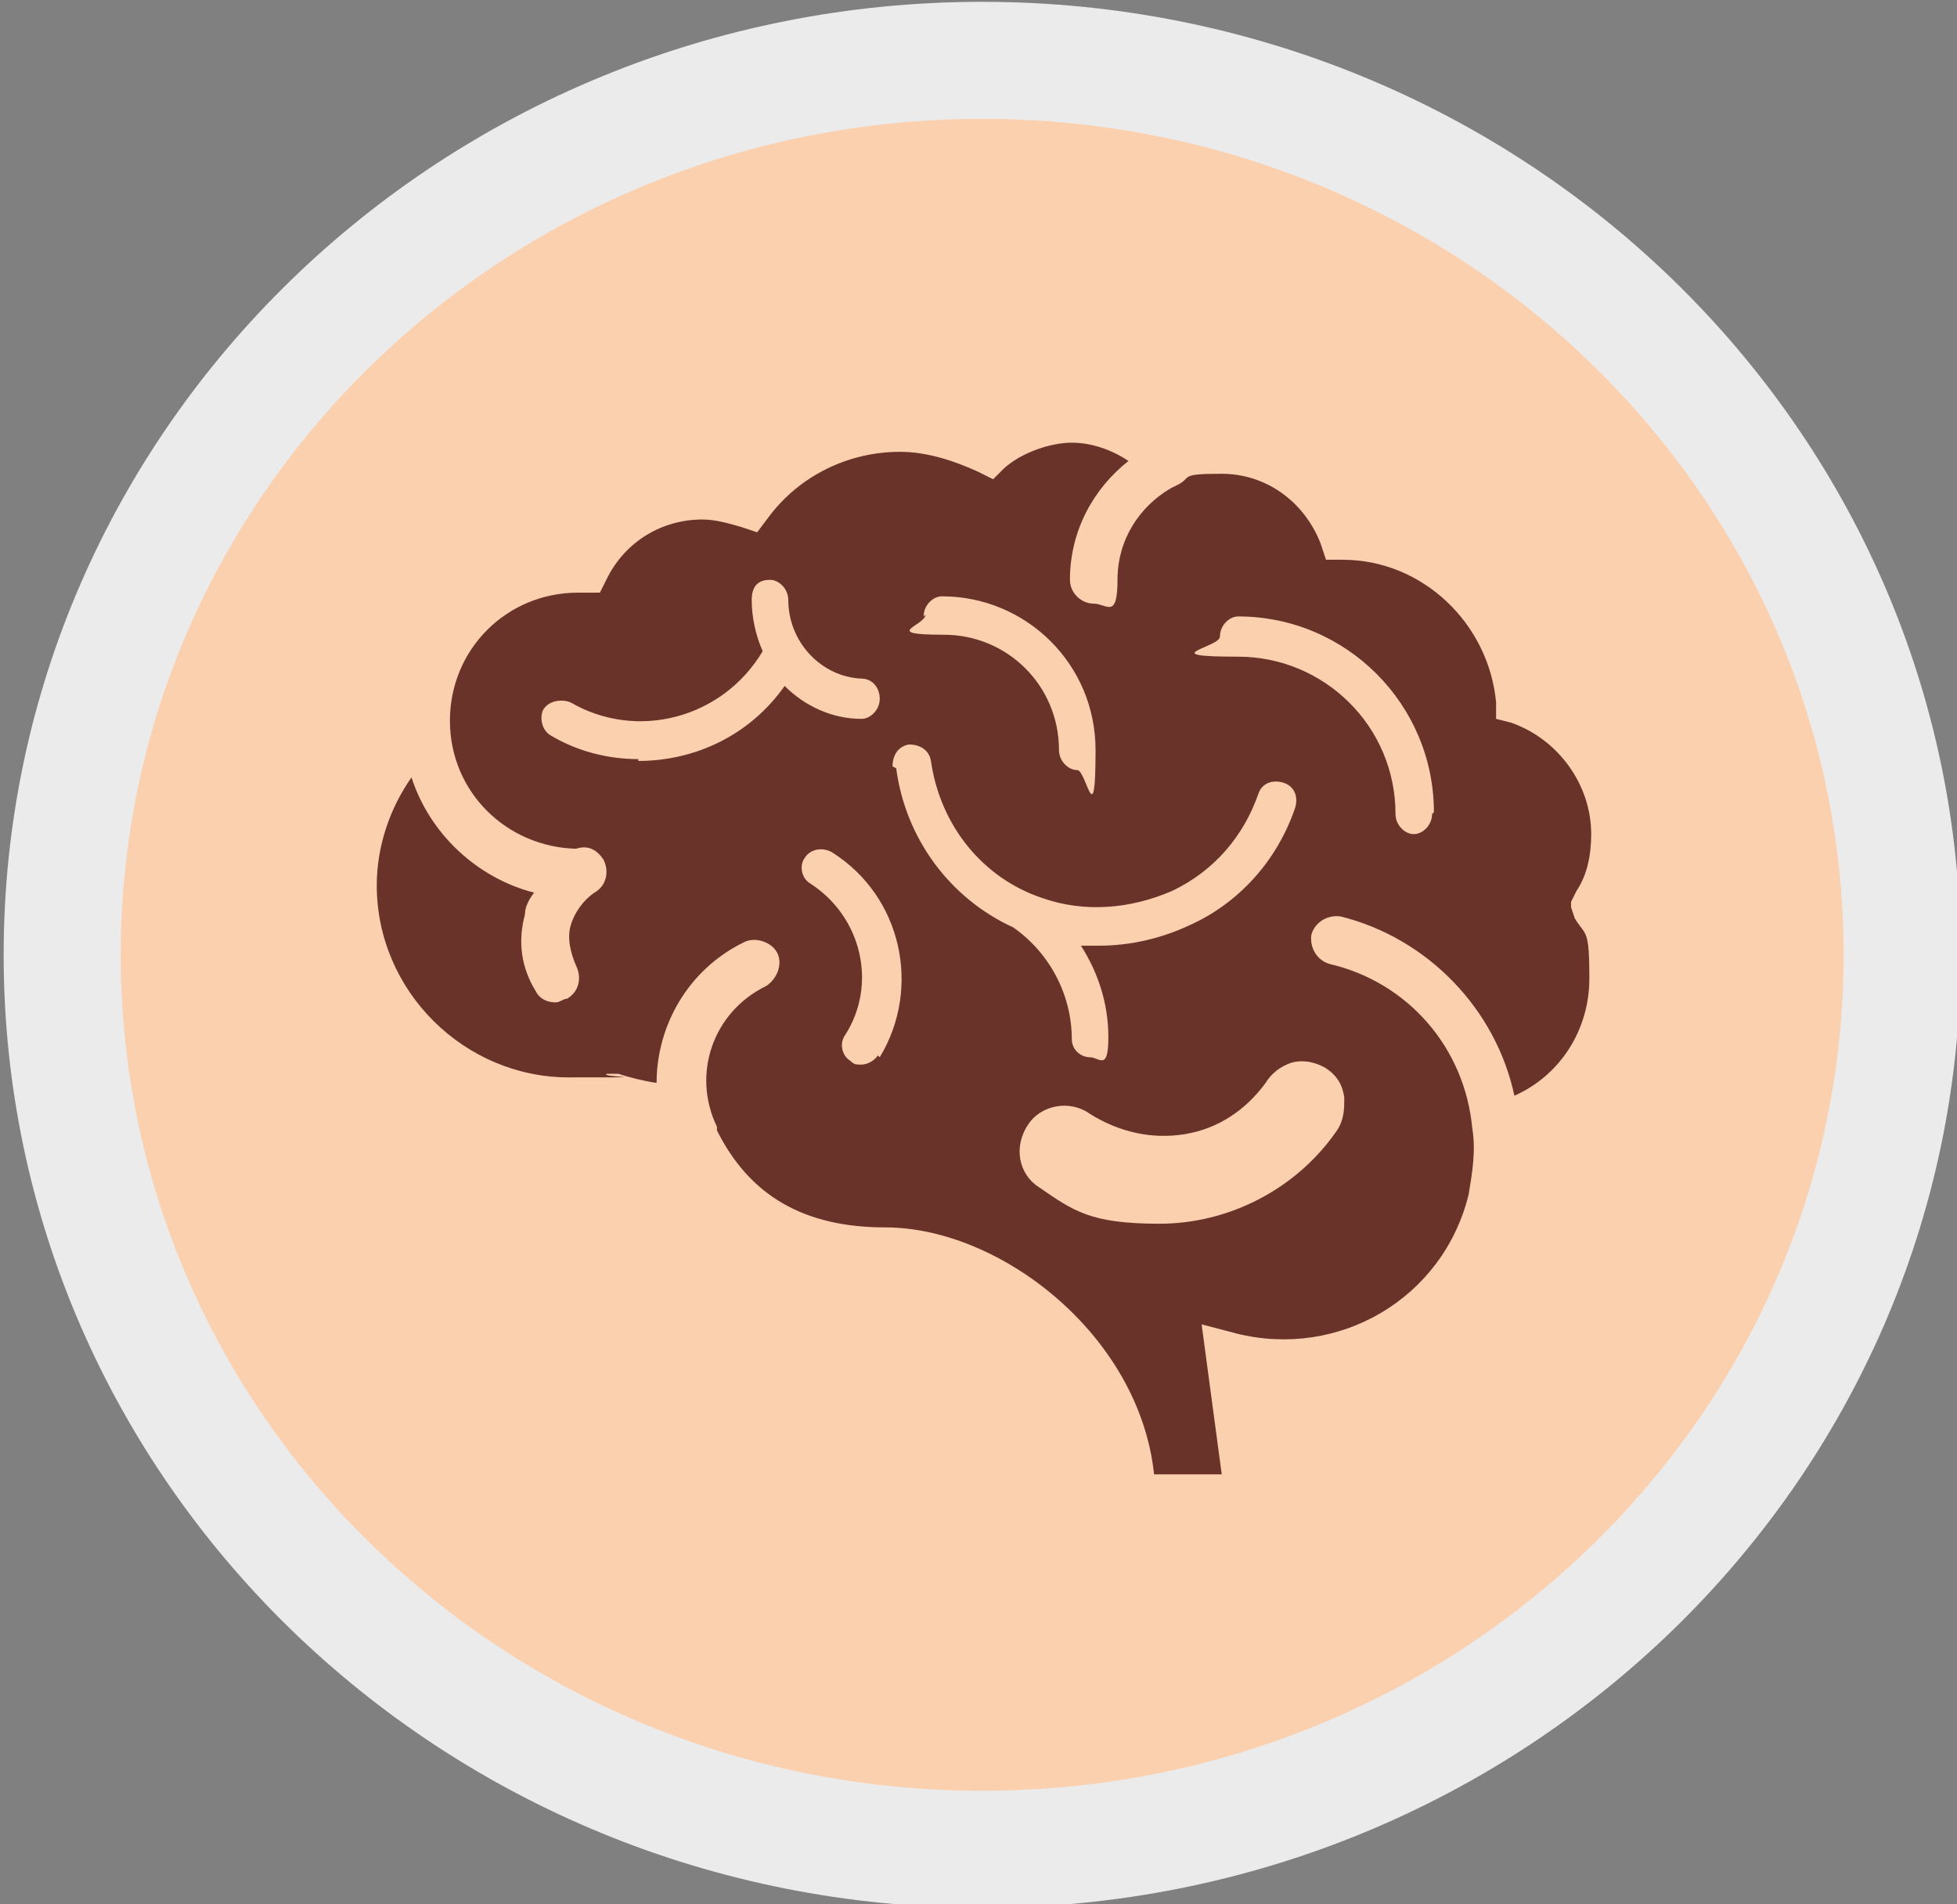 <?xml version="1.0" encoding="UTF-8"?>
<svg id="uuid-72b44d3f-5fcc-4231-bc68-4c4693d46ac4" xmlns="http://www.w3.org/2000/svg" version="1.1" viewBox="0 0 107 104.1">
  <rect x="0" y="0" width="107" height="104.1" fill="#808080" stroke="none"/>
  <!-- Generator: Adobe Illustrator 29.1.0, SVG Export Plug-In . SVG Version: 2.1.0 Build 142)  -->
  <defs>
    <style>
      .st0 {
        fill: none;
        stroke: #ebebec;
        stroke-width: 6.4px;
      }

      .st1 {
        fill: #6a332a;
      }

      .st2 {
        fill: #fbd0af;
      }
    </style>
  </defs>
  <path class="st2" d="M53.7,101.1c27.8,0,50.3-21.9,50.3-48.9S81.5,3.3,53.7,3.3,3.4,25.2,3.4,52.2s22.5,48.9,50.3,48.9"/>
  <path class="st0" d="M53.7,101.1c27.8,0,50.3-21.9,50.3-48.9S81.5,3.3,53.7,3.3,3.4,25.2,3.4,52.2s22.5,48.9,50.3,48.9Z"/>
  <path class="st1" d="M78.3,44.5c0,.6-.5,1.1-1,1.1s-1-.5-1-1.1c0-4.8-3.9-8.6-8.6-8.6s-1-.5-1-1.1.5-1.1,1-1.1c5.9,0,10.7,4.8,10.7,10.7h0ZM72.5,58.4h0c.6.4.9.9,1,1.6,0,.6,0,1.2-.4,1.8-2.2,3.2-5.9,5.1-9.7,5.1s-4.7-.7-6.6-2c-1.1-.7-1.4-2.2-.6-3.4.7-1.1,2.3-1.4,3.4-.6,1.6,1,3.4,1.4,5.2,1.1,1.8-.3,3.3-1.3,4.4-2.8.3-.5.8-.9,1.4-1.1.7-.2,1.4,0,1.9.3M48.8,41.9c0-.6.3-1.1.9-1.2.6,0,1.1.3,1.2.9.5,3.5,2.8,6.4,6.1,7.5,2.3.8,4.8.6,7.1-.4,2.3-1.1,3.9-3,4.7-5.3.2-.6.8-.8,1.4-.6.6.2.8.8.6,1.4-1,2.9-3.1,5.2-5.8,6.4-1.5.7-3.2,1.1-4.9,1.1s-.6,0-1,0c.9,1.4,1.5,3.1,1.5,5s-.5,1.1-1,1.1-1-.4-1-1c0-2.4-1.2-4.7-3.2-6.1-3.5-1.6-5.9-4.9-6.4-8.7M48,57.7h0c-.2.3-.6.5-.9.5s-.4,0-.6-.2c-.5-.3-.6-1-.3-1.4,1.8-2.8.9-6.5-1.9-8.3-.5-.3-.6-1-.3-1.4.3-.5,1-.6,1.5-.3,3.8,2.4,4.9,7.4,2.6,11.2M34.9,41.5c-1.6,0-3.3-.4-4.8-1.3-.5-.3-.6-1-.4-1.4.3-.5,1-.6,1.5-.4,3.6,2.1,8.3.9,10.5-2.8-.4-.9-.6-1.9-.6-2.8s.5-1.1,1-1.1,1,.5,1,1.1c0,2.3,1.8,4.2,4,4.3.6,0,1,.5,1,1.1s-.5,1.1-1,1.1c-1.6,0-3.1-.7-4.2-1.8-1.9,2.7-4.9,4.1-8,4.1M50.5,33.7c0-.6.5-1.1,1-1.1,4.6,0,8.4,3.7,8.4,8.4s-.5,1.1-1,1.1-1-.5-1-1.1c0-3.5-2.8-6.3-6.3-6.3s-1-.5-1-1.1h0ZM85.9,49.3l.3-.6c.6-.9.8-2,.8-3.1,0-2.7-1.8-5.2-4.4-6.1l-.8-.2v-.9c-.4-4.3-4-7.8-8.4-7.8h-.9l-.3-.9c-.9-2.3-3-3.8-5.4-3.8s-1.6.2-2.4.6l-.4.2c-1.7,1-2.9,2.8-2.9,5s-.6,1.3-1.3,1.3-1.3-.6-1.3-1.3c0-2.7,1.3-5,3.2-6.5-.9-.6-2-1-3.1-1s-2.7.5-3.7,1.4l-.6.6-.8-.4c-1.3-.6-2.8-1.1-4.3-1.1-2.8,0-5.5,1.3-7.2,3.6l-.6.8-.9-.3c-.7-.2-1.4-.4-2.1-.4-2.2,0-4.2,1.2-5.2,3.2l-.4.8h-1c0,0-.2,0-.2,0-3.9,0-7,3.1-7,7s3.1,6.9,6.9,7c.6-.2,1.1,0,1.5.6.3.6.2,1.4-.5,1.8-.6.4-1.1,1.1-1.3,1.8-.2.7,0,1.5.3,2.2.3.6.2,1.4-.5,1.8-.2,0-.4.2-.6.2-.5,0-.9-.2-1.1-.6-.8-1.3-1-2.7-.6-4.2,0-.4.2-.8.5-1.2-3.1-.8-5.7-3.2-6.7-6.3-1.2,1.7-1.9,3.8-1.9,5.9,0,5.8,4.8,10.5,10.5,10.5s1.5,0,2.1-.2h.3c0,0,.3,0,.3,0,.6.2,1.4.4,2.1.5,0-3.1,1.7-6.2,4.8-7.7.6-.3,1.5,0,1.8.6.3.6,0,1.4-.6,1.8-2.9,1.4-4.1,4.8-2.7,7.7,0,0,0,.2,0,.2,1.8,3.6,4.8,5.3,9.2,5.3,6.3,0,13.9,5.9,14.7,13.5h3.7l-1.1-8.2,1.9.5c5.6,1.4,11.3-1.9,12.7-7.6.2-1.2.4-2.4.2-3.6-.4-4.4-3.5-8-7.8-9-.7-.2-1.1-.9-1-1.6.2-.7.9-1.1,1.6-1,4.8,1.2,8.5,5.1,9.5,9.8,2.5-1.1,4.1-3.6,4.1-6.4s-.2-2.3-.8-3.3l-.2-.6h0Z"/>
</svg>